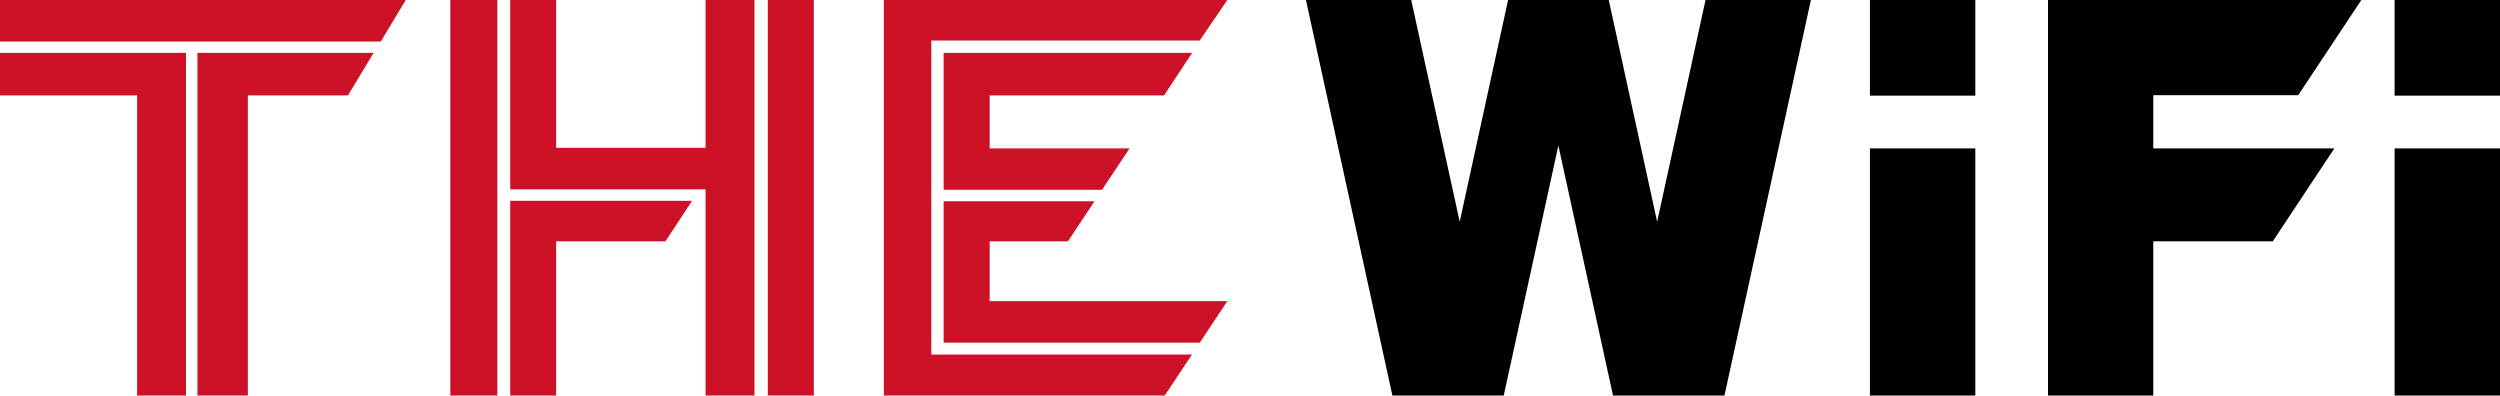 <svg xmlns="http://www.w3.org/2000/svg" viewBox="0 0 223.23 35.32"><defs><style>.cls-1{fill:#cd1126;}</style></defs><g id="レイヤー_2" data-name="レイヤー 2"><g id="デザイン"><path class="cls-1" d="M40.21,35.32V0h4.2V35.32ZM49.66,0V13.2H63V0h4.37V35.32H63V16.91H45.56V0Zm-4.1,35.32V17.93H61.8l-2.38,3.62H49.66V35.32Zm23,0V0h4.11V35.32Z"/><path class="cls-1" d="M0,3.71V0H36.23L34,3.71ZM12.24,35.32V8.52H0V4.72H16.61v30.6Zm5.39,0V4.72H33.36l-2.29,3.8H22.13v26.8Z"/><polygon class="cls-1" points="106.43 31.66 83.16 31.66 83.16 3.62 107.12 3.62 109.59 0 78.92 0 78.92 35.32 104 35.32 106.43 31.66"/><polygon class="cls-1" points="103.94 8.52 106.45 4.72 84.26 4.72 84.26 16.95 98.4 16.95 100.86 13.25 88.37 13.25 88.37 8.52 103.94 8.52"/><polygon class="cls-1" points="109.59 26.89 109.59 26.89 88.37 26.89 88.37 21.55 95.36 21.55 97.73 17.97 84.26 17.97 84.26 30.6 107.13 30.6 109.59 26.89"/><rect x="166.97" y="13.25" width="9.41" height="22.07"/><polygon points="152.29 0 147.97 19.8 143.65 0 134.66 0 130.34 19.8 126.01 0 116.61 0 124.33 35.32 134.27 35.32 139.15 13 144.03 35.32 153.98 35.32 161.7 0 152.29 0"/><rect x="213.82" y="13.25" width="9.41" height="22.07"/><rect x="166.97" width="9.41" height="8.54"/><rect x="213.82" width="9.41" height="8.54"/><polygon points="192.27 8.5 205.21 8.5 210.85 0 192.27 0 185.76 0 182.87 0 182.87 35.32 192.27 35.32 192.27 21.55 202.94 21.55 208.44 13.25 192.27 13.25 192.27 8.5"/></g></g></svg>